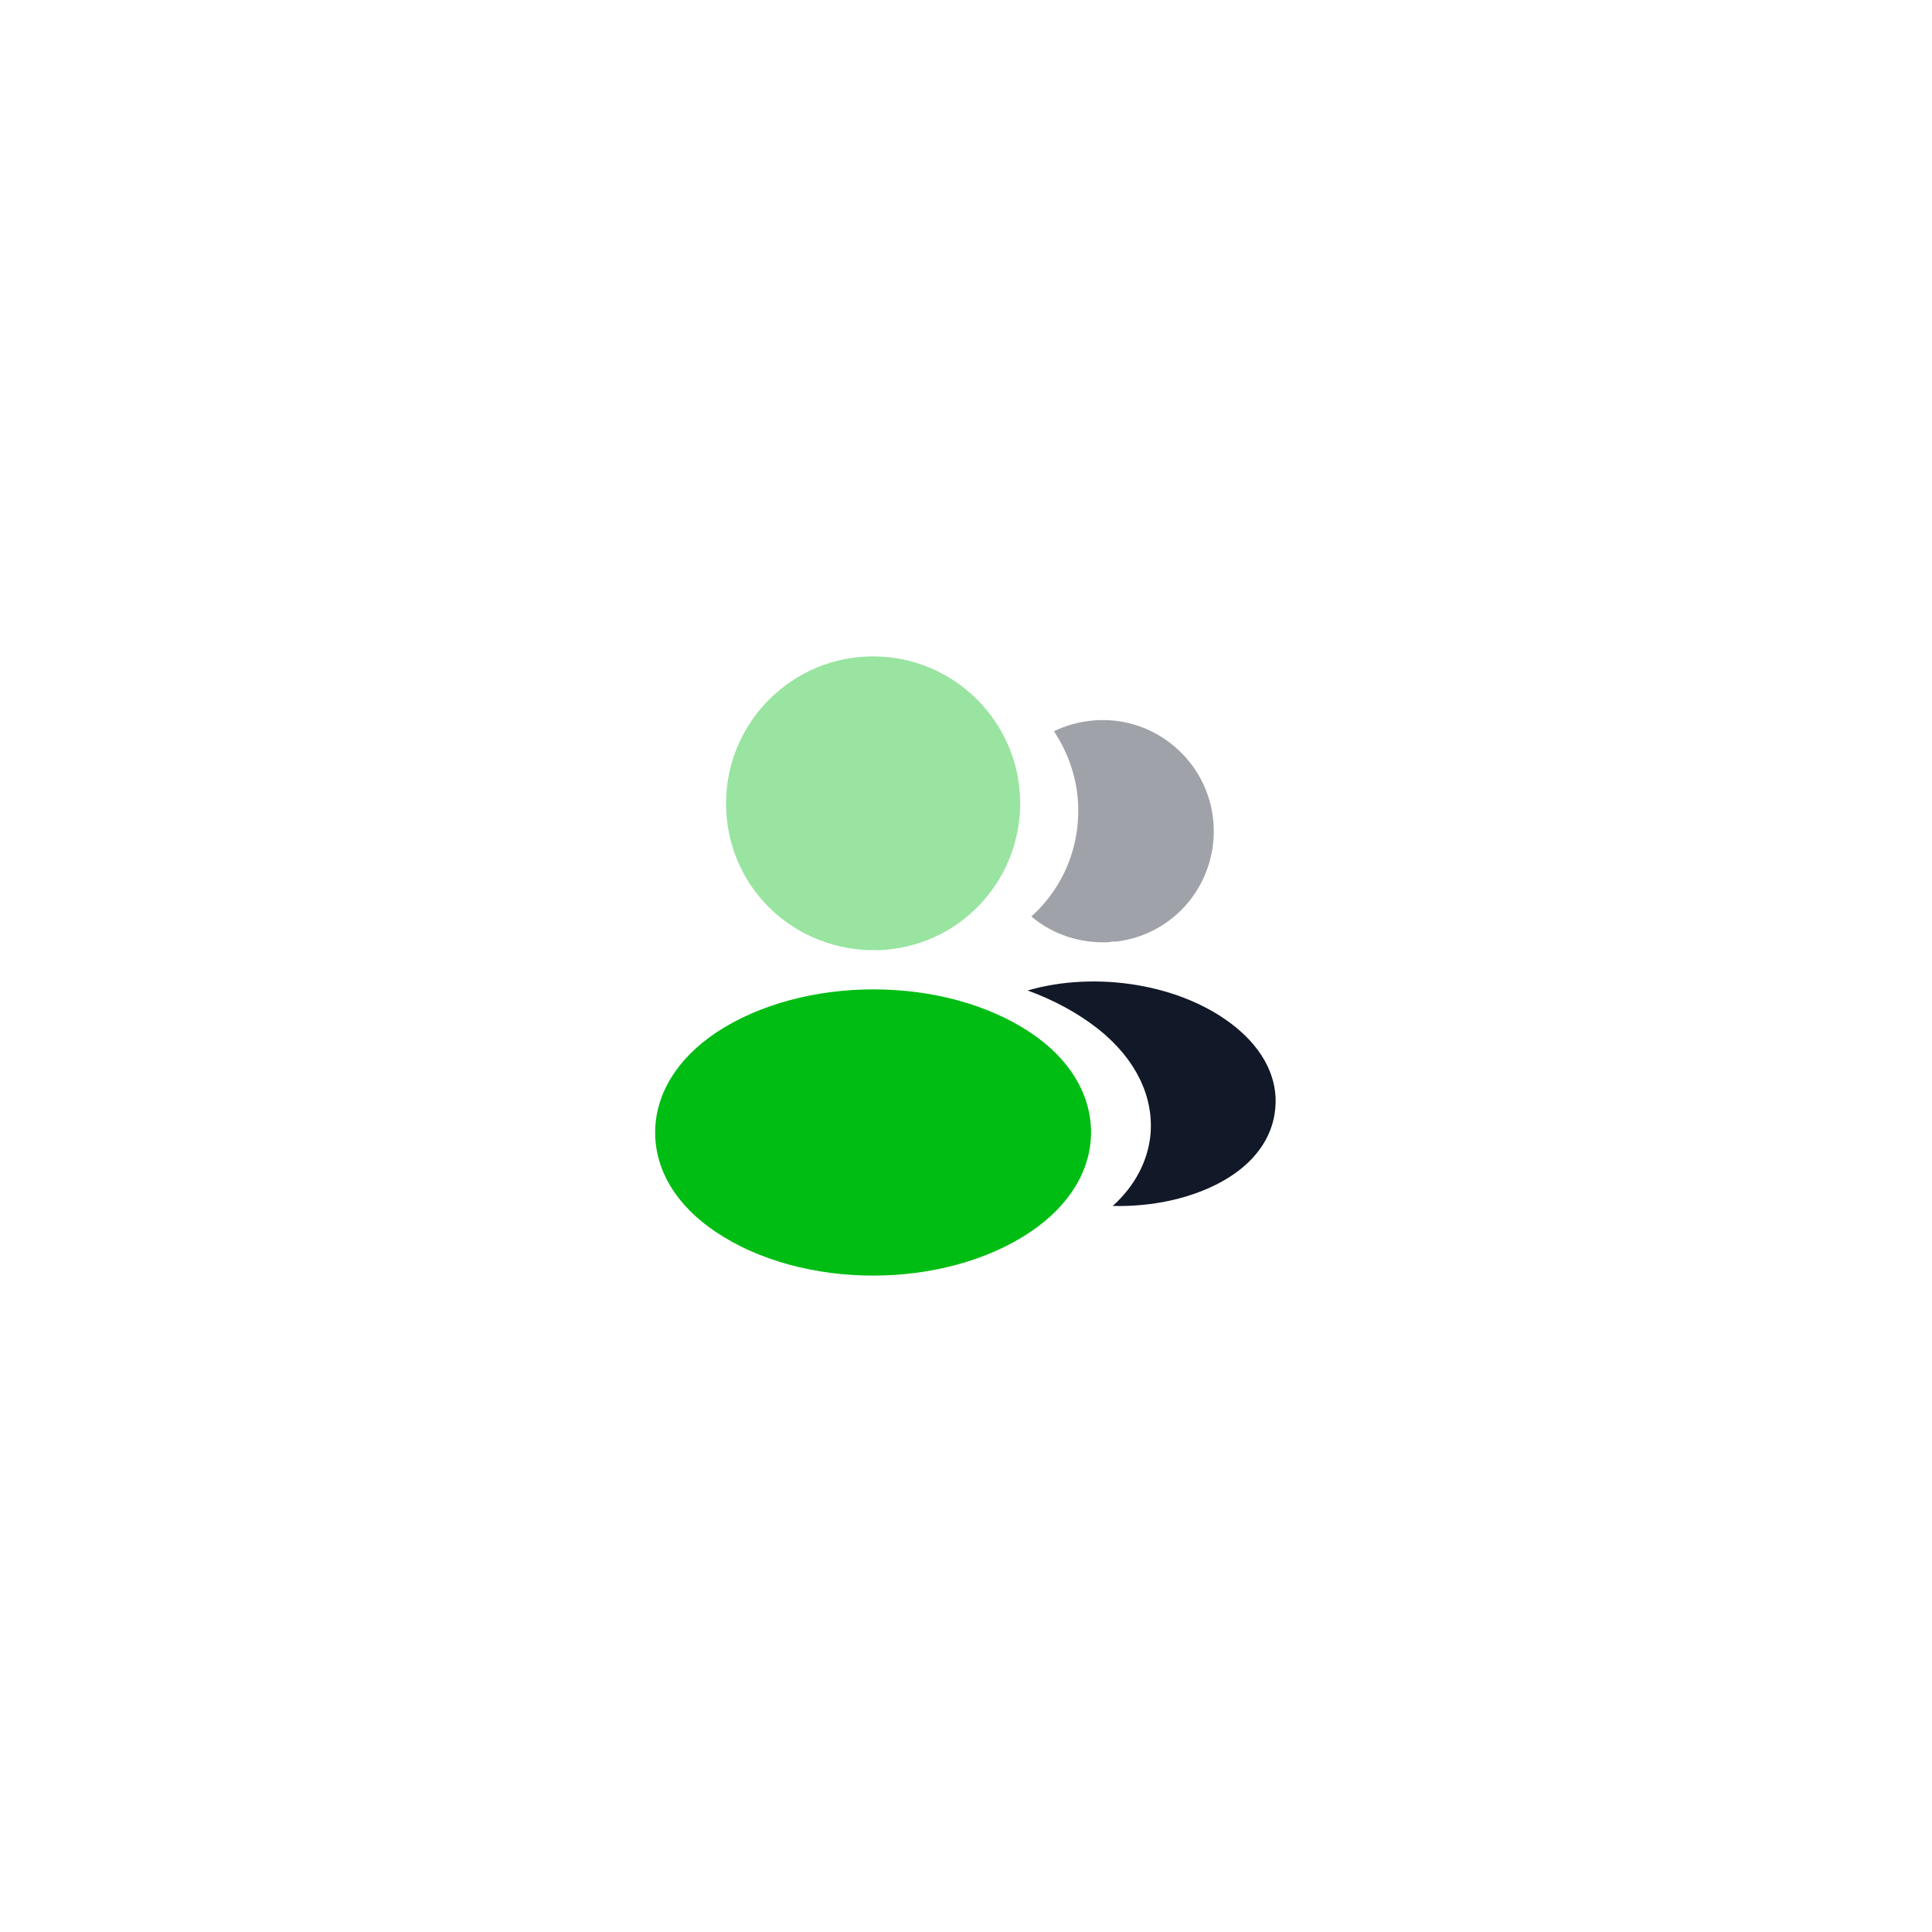 <svg width="104" height="104" viewBox="0 0 104 104" fill="none" xmlns="http://www.w3.org/2000/svg">
<g filter="url(#filter0_d_147_3102)">
<circle cx="52" cy="40" r="28" fill="white"/>
</g>
<g filter="url(#filter1_d_147_3102)">
<path opacity="0.4" d="M47 23.333C42.633 23.333 39.083 26.883 39.083 31.25C39.083 35.533 42.433 39 46.8 39.15C46.933 39.133 47.067 39.133 47.167 39.15C47.2 39.15 47.217 39.15 47.25 39.15C47.267 39.15 47.267 39.15 47.283 39.15C51.55 39 54.9 35.533 54.917 31.25C54.917 26.883 51.367 23.333 47 23.333Z" fill="#00BD13"/>
<path d="M55.467 43.583C50.817 40.483 43.233 40.483 38.55 43.583C36.433 44.999 35.267 46.916 35.267 48.966C35.267 51.016 36.433 52.916 38.533 54.316C40.867 55.883 43.933 56.666 47 56.666C50.067 56.666 53.133 55.883 55.467 54.316C57.567 52.9 58.733 50.999 58.733 48.933C58.717 46.883 57.567 44.983 55.467 43.583Z" fill="#00BD13"/>
<path opacity="0.4" d="M65.317 32.233C65.584 35.467 63.284 38.3 60.1 38.683C60.084 38.683 60.084 38.683 60.067 38.683H60.017C59.917 38.683 59.817 38.683 59.734 38.717C58.117 38.8 56.634 38.283 55.517 37.333C57.234 35.8 58.217 33.5 58.017 31C57.901 29.65 57.434 28.416 56.734 27.366C57.367 27.05 58.1 26.85 58.85 26.783C62.117 26.5 65.034 28.933 65.317 32.233Z" fill="#111827"/>
<path d="M68.65 47.65C68.517 49.267 67.484 50.667 65.75 51.617C64.084 52.534 61.984 52.967 59.9 52.917C61.1 51.834 61.8 50.484 61.934 49.05C62.1 46.984 61.117 45 59.15 43.417C58.034 42.534 56.734 41.834 55.317 41.317C59 40.25 63.634 40.967 66.484 43.267C68.017 44.5 68.8 46.05 68.65 47.65Z" fill="#111827"/>
</g>
<defs>
<filter id="filter0_d_147_3102" x="0" y="0" width="104" height="104" filterUnits="userSpaceOnUse" color-interpolation-filters="sRGB">
<feFlood flood-opacity="0" result="BackgroundImageFix"/>
<feColorMatrix in="SourceAlpha" type="matrix" values="0 0 0 0 0 0 0 0 0 0 0 0 0 0 0 0 0 0 127 0" result="hardAlpha"/>
<feOffset dy="12"/>
<feGaussianBlur stdDeviation="12"/>
<feComposite in2="hardAlpha" operator="out"/>
<feColorMatrix type="matrix" values="0 0 0 0 0 0 0 0 0 0 0 0 0 0 0 0 0 0 0.04 0"/>
<feBlend mode="normal" in2="BackgroundImageFix" result="effect1_dropShadow_147_3102"/>
<feBlend mode="normal" in="SourceGraphic" in2="effect1_dropShadow_147_3102" result="shape"/>
</filter>
<filter id="filter1_d_147_3102" x="8" y="8" width="88" height="88" filterUnits="userSpaceOnUse" color-interpolation-filters="sRGB">
<feFlood flood-opacity="0" result="BackgroundImageFix"/>
<feColorMatrix in="SourceAlpha" type="matrix" values="0 0 0 0 0 0 0 0 0 0 0 0 0 0 0 0 0 0 127 0" result="hardAlpha"/>
<feOffset dy="12"/>
<feGaussianBlur stdDeviation="12"/>
<feComposite in2="hardAlpha" operator="out"/>
<feColorMatrix type="matrix" values="0 0 0 0 0 0 0 0 0 0 0 0 0 0 0 0 0 0 0.04 0"/>
<feBlend mode="normal" in2="BackgroundImageFix" result="effect1_dropShadow_147_3102"/>
<feBlend mode="normal" in="SourceGraphic" in2="effect1_dropShadow_147_3102" result="shape"/>
</filter>
</defs>
</svg>

